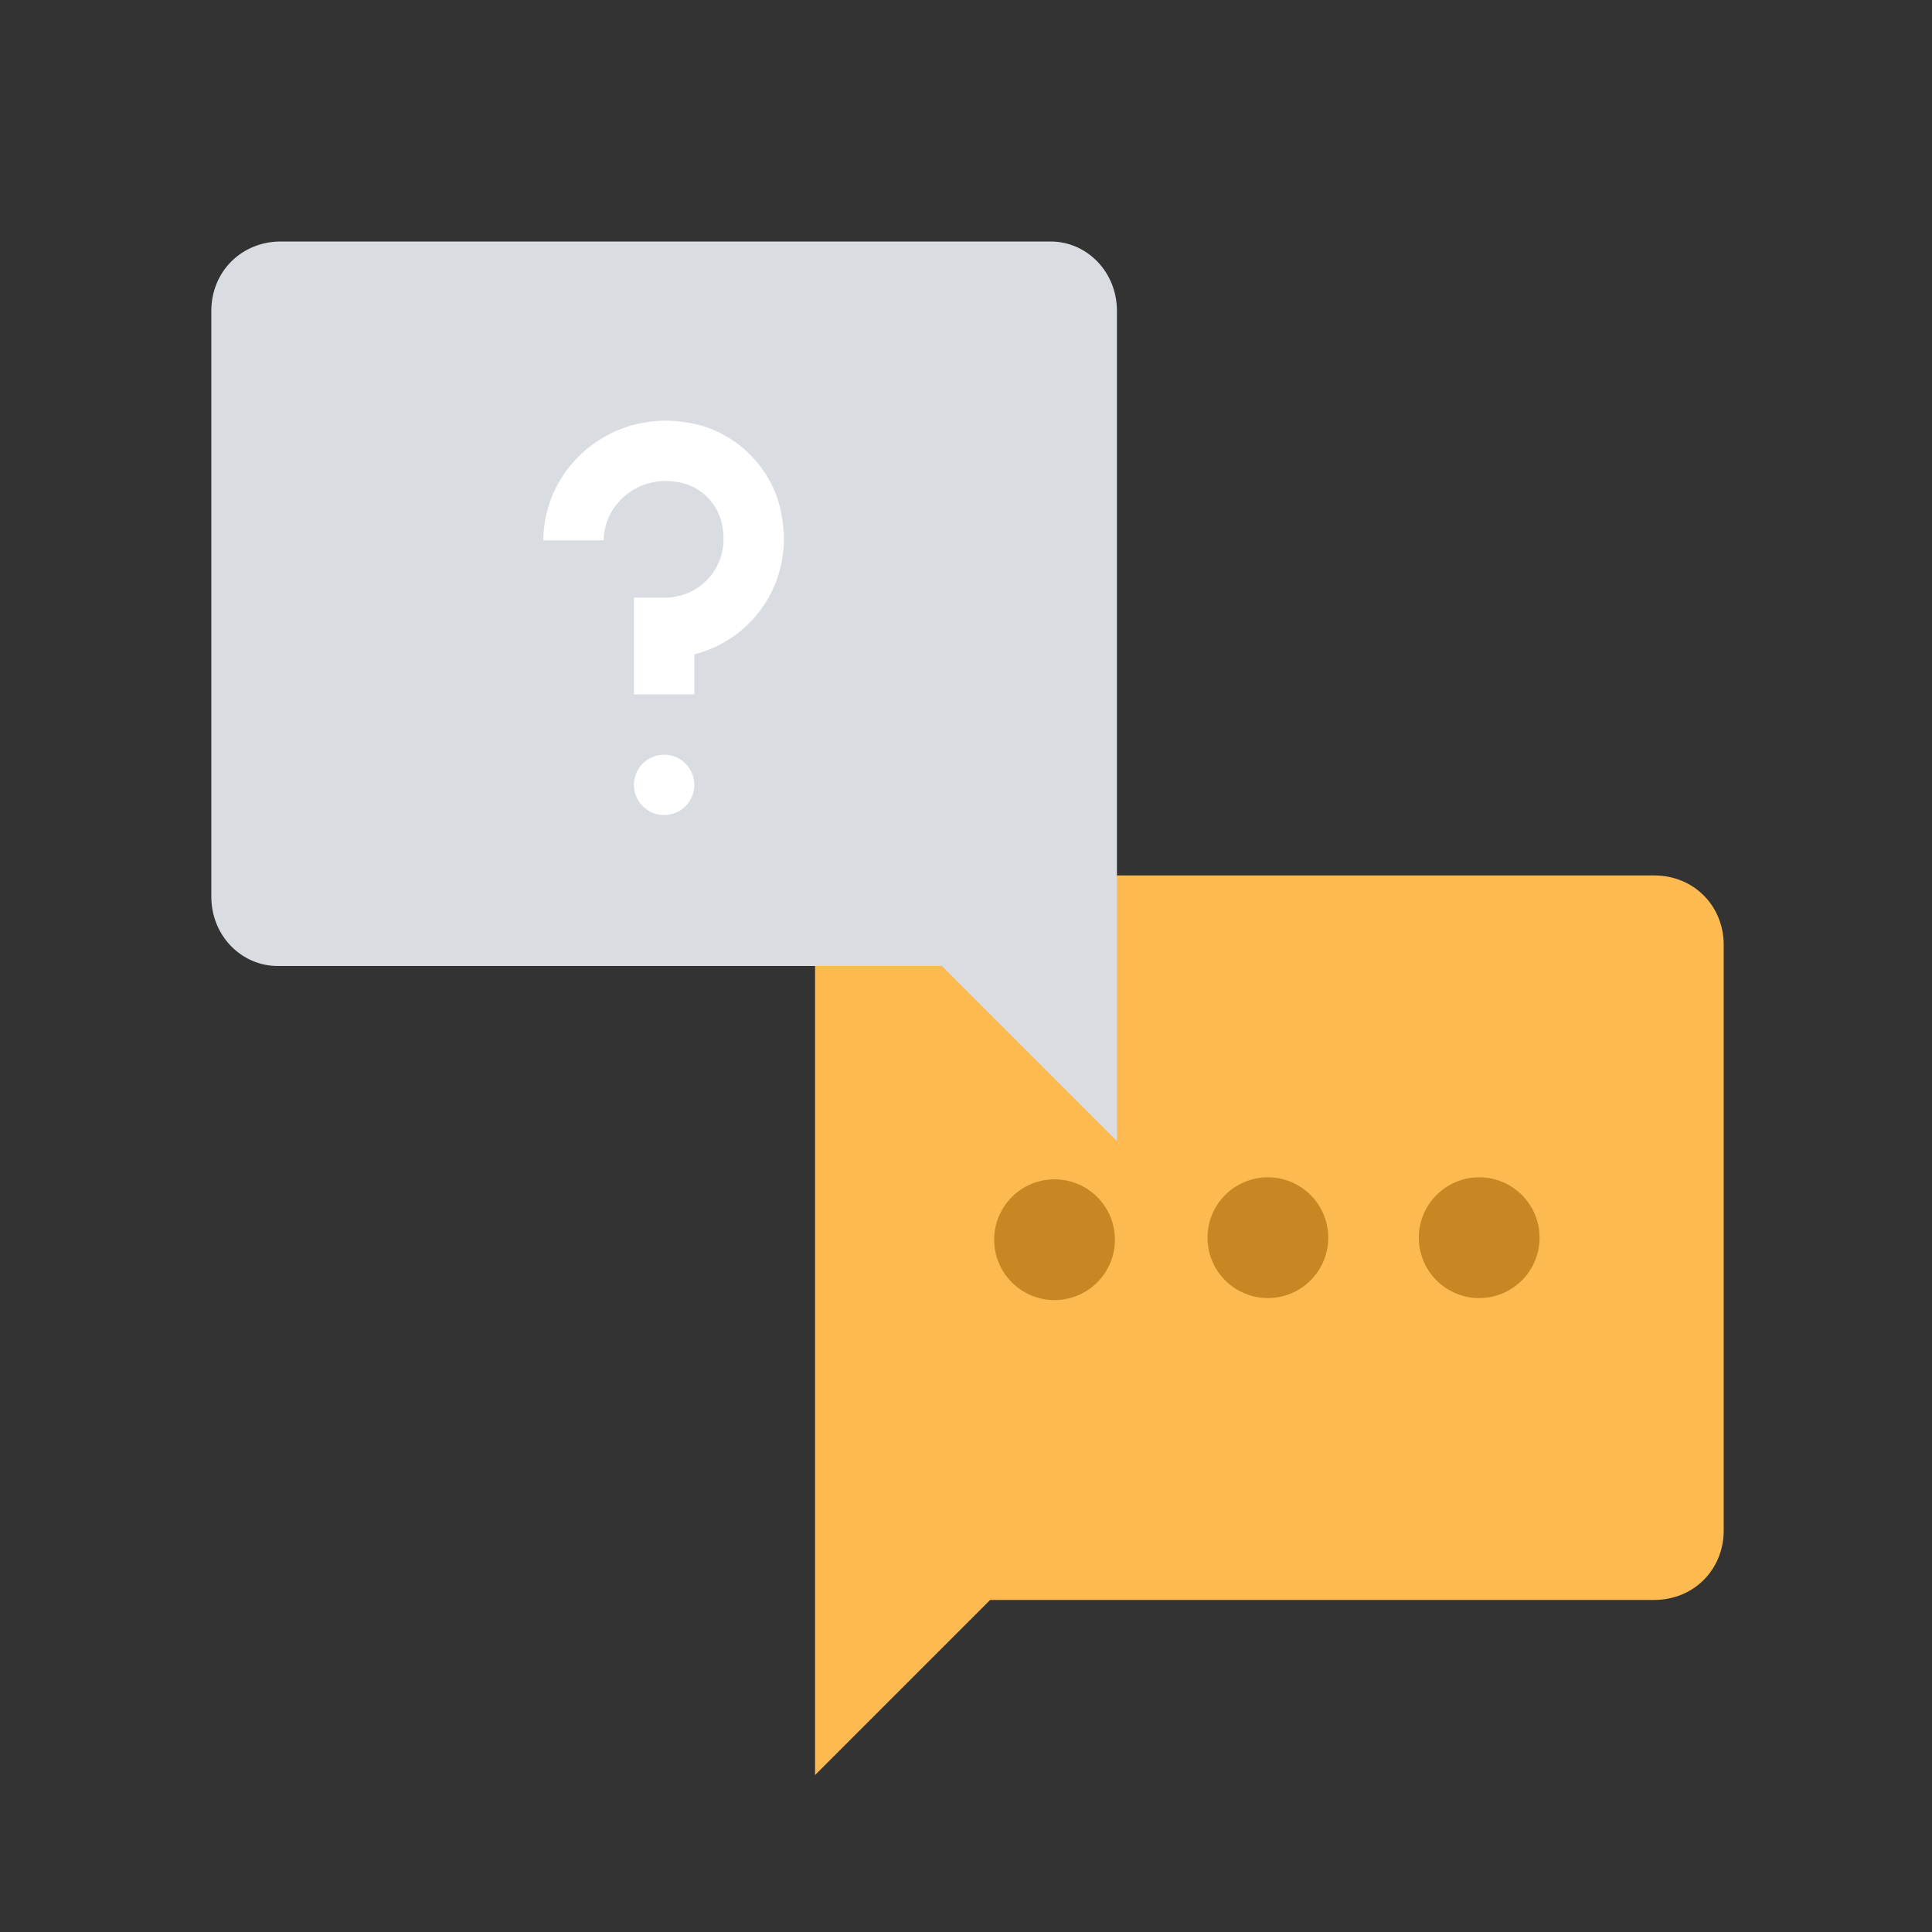 <svg width="64" height="64" xmlns="http://www.w3.org/2000/svg">

 <rect width="100%" height="100%" fill="#333333" stroke="none"/>

 <g>
  <title>background</title>
  <rect fill="none" id="canvas_background" height="402" width="582" y="-1" x="-1"/>
 </g>
 <g>
  <title>Layer 1</title>
  <path fill="#fdba50" id="svg_1" d="m27,58.8l5.8,-5.8l22,0c1.3,0 2.3,-1 2.3,-2.3l0,-19.4c0,-1.3 -1,-2.3 -2.3,-2.3l-25.5,0c-1.3,0 -2.3,1 -2.3,2.3l0,27.5z" class="st2"/>
  <path fill="#d9dce1" id="svg_2" d="m37,37.8l-5.8,-5.8l-22,0c-1.2,0 -2.2,-1 -2.2,-2.3l0,-19.4c0,-1.3 1,-2.3 2.3,-2.3l25.5,0c1.2,0 2.2,1 2.2,2.3l0,27.5z" class="st0"/>
  <circle fill="#c98724" id="svg_3" r="2" cy="41" cx="42" class="st1"/>
  <circle fill="#c98724" id="svg_4" r="2" cy="41" cx="49" class="st1"/>
  <circle fill="#c98724" id="svg_5" r="2" cy="41.067" cx="34.933" class="st1"/>
  <circle fill="#ffffff" id="svg_6" r="1" cy="26" cx="22" class="st4"/>
  <path stroke-miterlimit="10" stroke-width="2" stroke="#ffffff" fill="none" id="svg_7" d="m19,17.9c0,-1.8 1.7,-3.3 3.7,-2.9c1.1,0.2 2,1.1 2.2,2.2c0.4,1.9 -1,3.6 -2.9,3.6l0,2.2" class="st6"/>
 </g>
</svg>